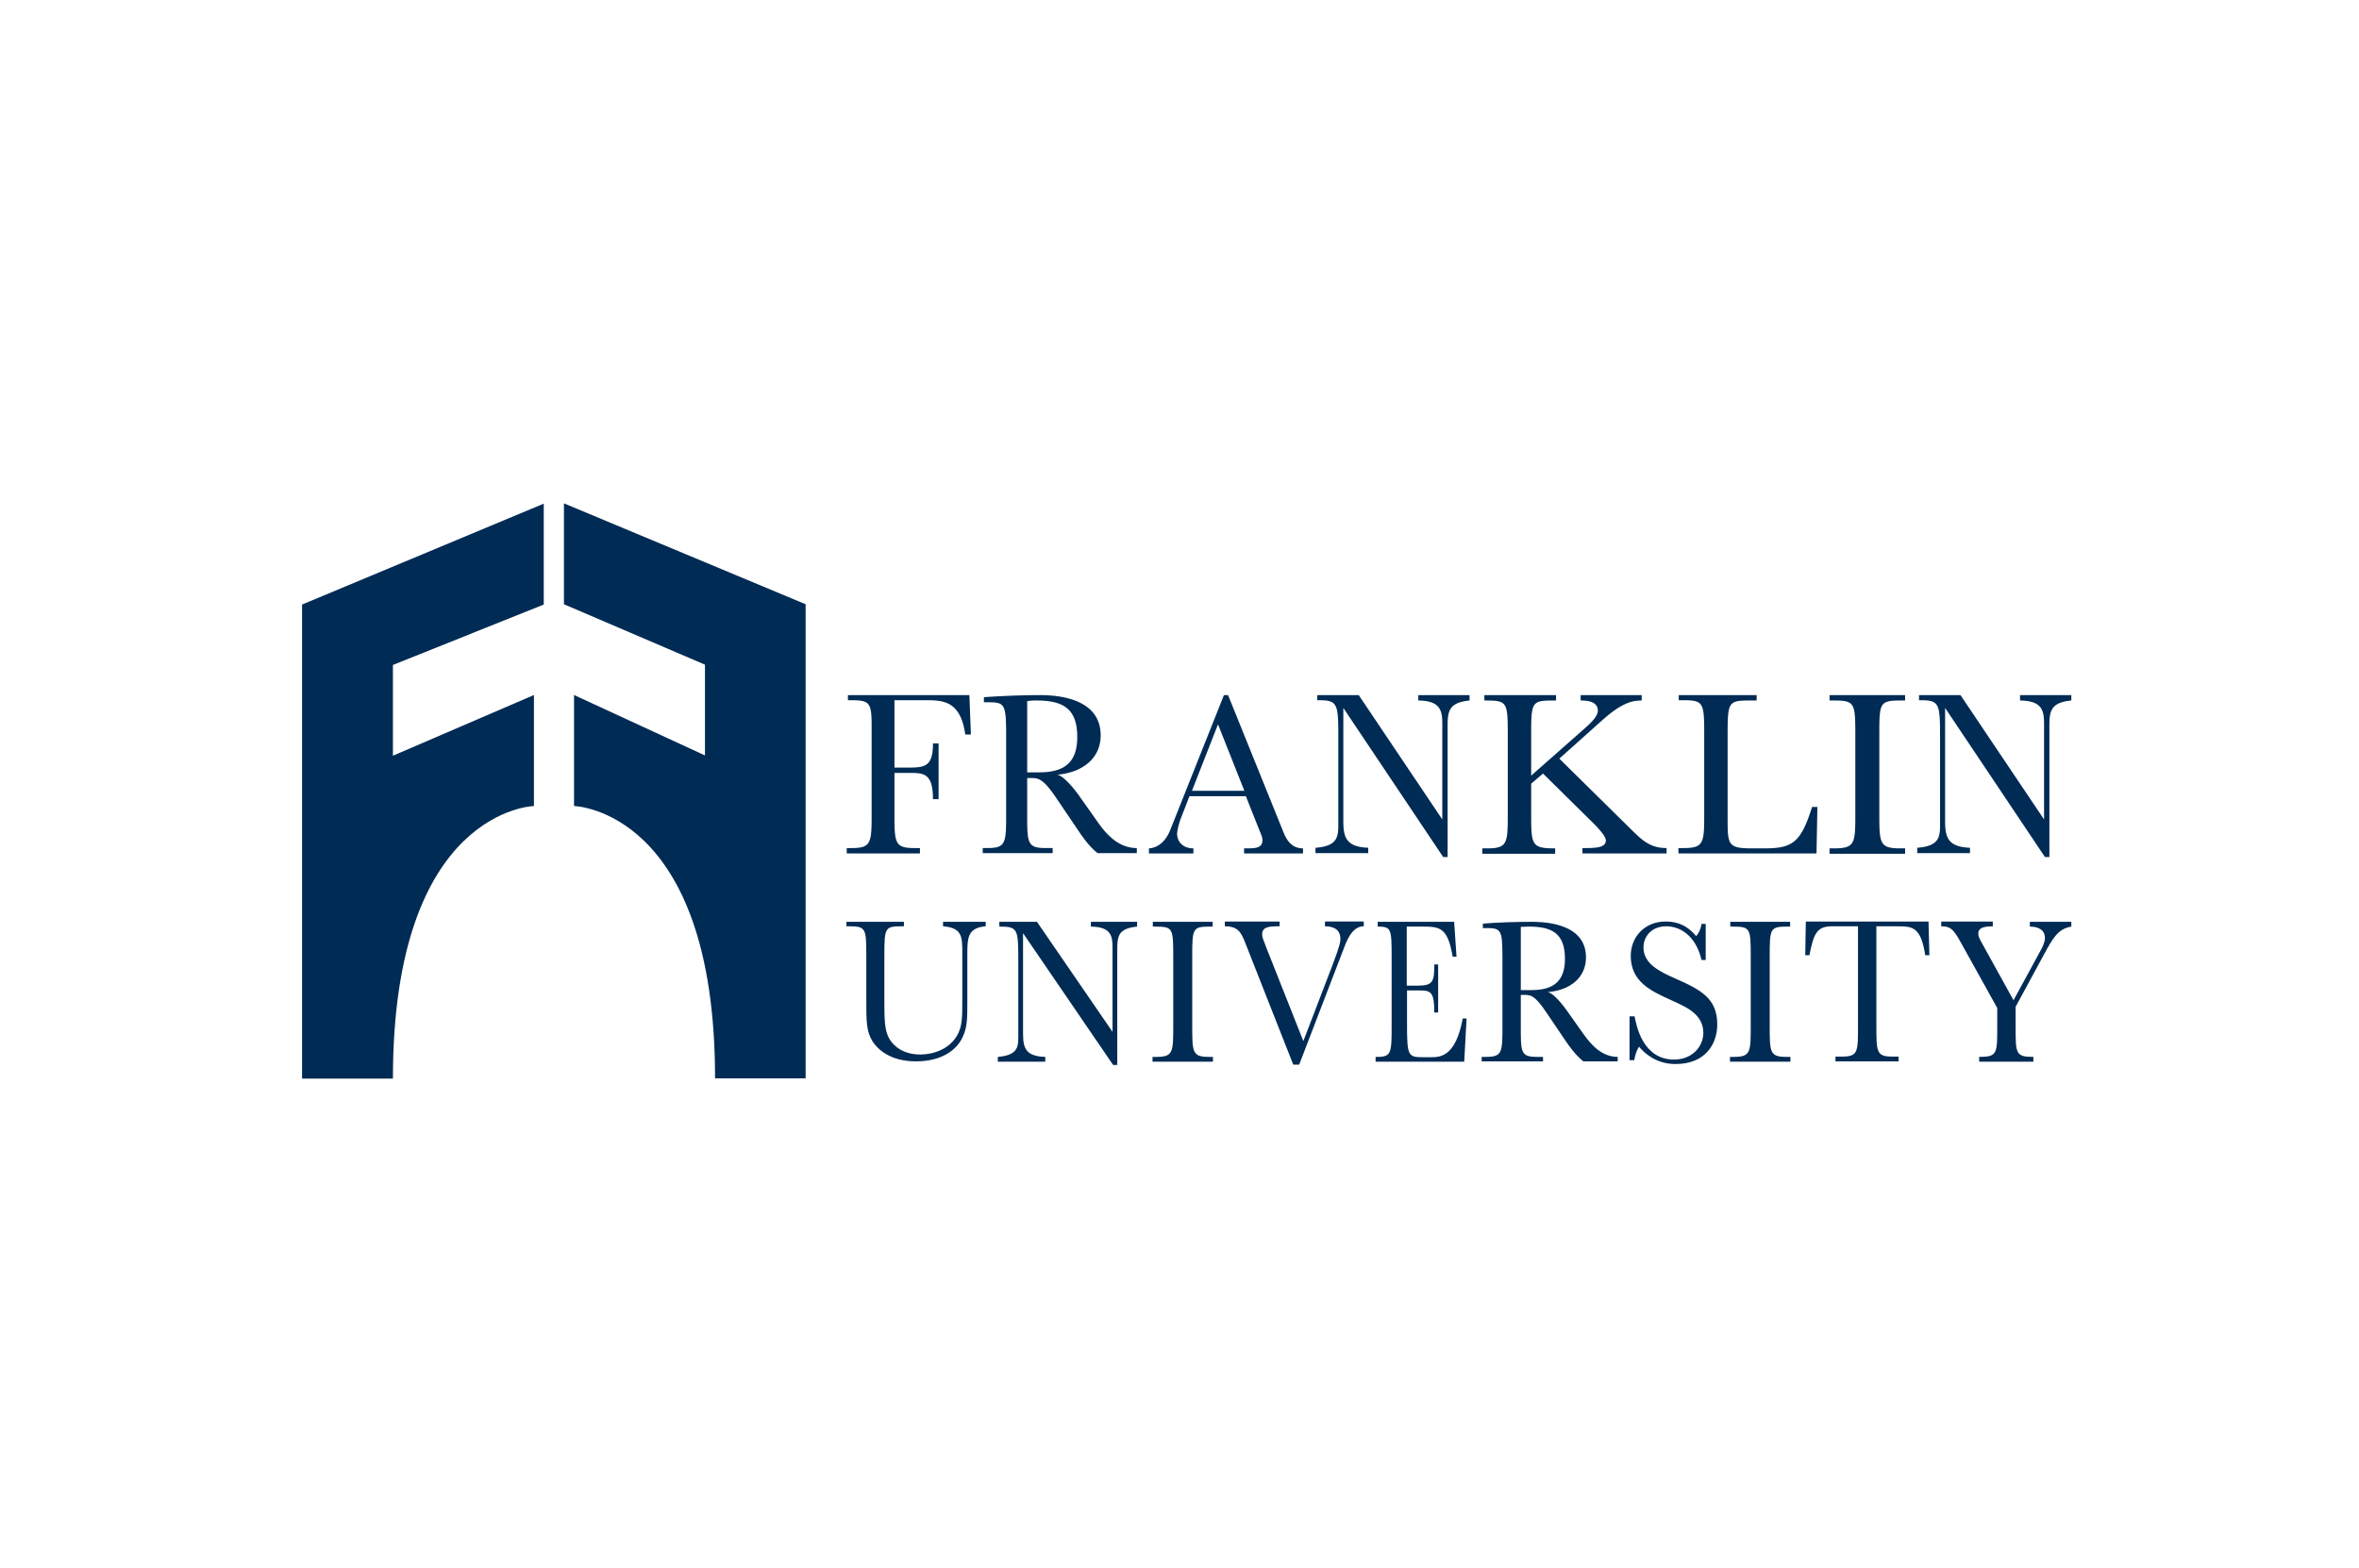 <svg width="164" height="109" xmlns="http://www.w3.org/2000/svg"><g fill="#002B54" fill-rule="nonzero"><path d="M68.527 64.097v.31c-1.277.104-1.277.83-1.277 2.012v3.172c0 1.264 0 1.865-.35 2.57-.453.933-1.545 1.638-3.213 1.638-1.813 0-2.678-.85-3.028-1.39-.433-.704-.433-1.367-.433-2.984v-2.923c0-1.928-.02-2.094-1.174-2.094h-.206v-.311h3.996v.31c-1.318 0-1.36 0-1.36 2.053v3.006c0 1.368 0 2.135.33 2.737.31.56 1.01 1.119 2.163 1.119.865 0 1.978-.332 2.554-1.306.371-.622.371-1.285.371-2.488v-3.234c0-1.16 0-1.783-1.339-1.886v-.311h2.966M71.123 64.885v6.965c0 1.037.185 1.596 1.545 1.638v.332h-3.296v-.332c1.504-.124 1.421-.788 1.421-1.638v-5.328c0-1.969-.103-2.093-1.318-2.093v-.332h2.616l5.253 7.65V65.9c0-.829-.103-1.45-1.504-1.471v-.332h3.213v.332c-1.298.124-1.38.663-1.38 1.575v8.044h-.288l-6.262-9.163M80.104 64.097h4.202v.332h-.186c-1.215 0-1.235.124-1.235 2.093v4.768c0 1.887 0 2.198 1.174 2.198h.267v.332h-4.202v-.332h.268c1.174 0 1.174-.332 1.174-2.198v-4.768c0-1.969-.02-2.093-1.236-2.093h-.185v-.332M89.909 74.027l-3.358-8.52c-.268-.664-.474-1.1-1.4-1.1v-.33h3.81v.33c-.7 0-1.215.022-1.215.56 0 .208.04.27.309.975l2.554 6.447 2.06-5.37c.515-1.367.515-1.554.515-1.74 0-.768-.66-.871-1.071-.871v-.332h2.698v.332c-.66 0-1.05.642-1.339 1.41l-3.151 8.209h-.412M101.959 70.793l-.165 3.027h-6.16v-.332h.145c.968 0 .968-.332.968-2.198v-4.768c0-1.928-.02-2.093-.968-2.093v-.332h5.315l.164 2.425h-.267c-.35-2.073-.907-2.093-2.163-2.093h-1.03v4.104h.803c1.05 0 1.112-.331 1.112-1.472h.268V70.4h-.268c0-1.472-.247-1.534-1.091-1.534h-.804v2.301c0 2.239.062 2.343 1.092 2.343h.556c.639 0 1.73 0 2.225-2.695h.268M105.728 68.844h.742c1.627 0 2.327-.705 2.327-2.177 0-1.803-.947-2.238-2.513-2.238-.247 0-.37.02-.556.02v4.395Zm4.532-2.28c0 1.368-1.03 2.28-2.678 2.425.412.021 1.154.995 1.38 1.327l1.133 1.596c.556.788 1.298 1.576 2.369 1.576v.31h-2.39c-.226-.186-.576-.476-1.194-1.367l-1.401-2.073c-.803-1.182-1.071-1.182-1.565-1.182h-.186v2.135c0 1.845-.02 2.177 1.112 2.177h.433v.31h-4.264v-.31h.289c1.153 0 1.153-.311 1.153-2.177v-4.706c0-2.114-.103-2.073-1.36-2.073v-.31c.948-.084 2.431-.125 3.296-.125.577 0 3.873-.062 3.873 2.467ZM113.308 70.669h.33c.124.663.577 3.005 2.74 3.005 1.256 0 2.039-.891 2.039-1.865 0-1.369-1.38-1.866-2.266-2.28-1.421-.643-2.78-1.286-2.78-3.069 0-1.244.905-2.384 2.43-2.384 1.215 0 1.792.643 2.121 1.016.31-.394.33-.663.371-.85h.289v2.508h-.289c-.412-1.741-1.524-2.342-2.451-2.342-1.03 0-1.586.705-1.586 1.472 0 1.14 1.133 1.679 2.204 2.156 1.792.787 2.925 1.389 2.925 3.192 0 1.39-.845 2.757-2.904 2.757-1.257 0-2.08-.663-2.534-1.202-.082.124-.227.352-.33.933h-.33v-3.047M120.25 64.097h4.202v.332h-.185c-1.216 0-1.236.124-1.236 2.093v4.768c0 1.887 0 2.198 1.174 2.198h.268v.332h-4.202v-.332h.267c1.175 0 1.175-.332 1.175-2.198v-4.768c0-1.969-.021-2.093-1.236-2.093h-.186v-.332M125.503 66.419l.04-2.343h8.529l.061 2.343h-.288c-.309-2.011-.906-2.011-1.998-2.011h-1.4v6.862c0 1.886 0 2.197 1.112 2.197h.432v.332h-4.387v-.332h.453c1.133 0 1.112-.332 1.112-2.197v-6.862h-1.833c-1.092 0-1.257.622-1.545 2.01h-.288M141.878 66.066c.103-.166.289-.58.289-.829 0-.622-.515-.808-1.05-.808v-.332H144v.332c-.927.145-1.298.829-1.895 1.928l-1.978 3.648v1.285c0 1.97-.02 2.198 1.236 2.198v.332h-3.77v-.332c1.278 0 1.257-.228 1.257-2.198v-1.202l-2.327-4.188c-.66-1.202-.824-1.492-1.566-1.492v-.332h3.584v.332c-.741 0-1.009.166-1.009.497 0 .208.062.332.33.809l2.121 3.835 1.895-3.483"/><g><path d="M67.106 51.07c-.33-2.322-1.504-2.384-2.78-2.384h-2.143v4.685h1.03c1.133 0 1.648-.124 1.648-1.679h.391v3.877h-.391c0-1.825-.66-1.825-1.648-1.825h-1.03v2.737c0 2.135 0 2.487 1.4 2.487h.372v.374h-5.088v-.374h.33c1.4 0 1.4-.373 1.4-2.487v-6.033c0-1.72-.185-1.762-1.648-1.762v-.352h8.445l.103 2.736h-.39ZM71.411 53.703h.845c1.854 0 2.636-.788 2.636-2.467 0-2.052-1.091-2.53-2.863-2.53-.268 0-.432.021-.618.042v4.955Zm5.109-2.57c0 1.533-1.175 2.57-3.028 2.736.453.041 1.318 1.14 1.565 1.513l1.277 1.804c.639.912 1.483 1.782 2.699 1.782v.353h-2.72c-.267-.207-.659-.54-1.338-1.555l-1.586-2.343c-.907-1.326-1.216-1.326-1.772-1.326h-.206V56.5c0 2.094-.02 2.467 1.277 2.467h.495v.353H68.32v-.353h.33c1.298 0 1.298-.352 1.298-2.467v-5.327c0-2.405-.103-2.343-1.545-2.343v-.352a58.885 58.885 0 0 1 3.749-.145c.638 0 4.367-.083 4.367 2.798ZM86.51 54.988l-1.833-4.623-1.813 4.623h3.646Zm-3.81.353-.619 1.596c-.103.27-.247.808-.247 1.036 0 .519.37 1.016 1.133 1.016v.353h-3.09v-.353c.433-.02 1.092-.29 1.483-1.285l3.729-9.37h.288l3.81 9.432c.227.58.557 1.223 1.401 1.223v.353H86.49v-.353c.742 0 1.277.02 1.277-.58 0-.187-.103-.415-.206-.664l-.947-2.384h-3.914v-.02ZM93.39 49.225v7.857c0 1.16.206 1.804 1.73 1.866v.373h-3.667v-.373c1.669-.125 1.587-.871 1.587-1.866v-6.033c0-2.218-.103-2.363-1.463-2.363v-.352h2.884l5.809 8.644v-6.613c0-.933-.103-1.638-1.669-1.658v-.373h3.564v.373c-1.442.145-1.525.746-1.525 1.783v9.1h-.309L93.39 49.225M109.95 50.842c.495-.435 1.134-.974 1.134-1.43 0-.685-.845-.705-1.195-.705v-.373h4.243v.373c-.432.02-1.174-.042-2.76 1.389l-2.966 2.653 5.047 4.976c.72.704 1.277 1.243 2.41 1.243v.374h-5.85v-.374c.885 0 1.627 0 1.627-.539 0-.331-.742-1.078-1.154-1.471l-3.213-3.172-.824.705v2.01c0 2.26 0 2.488 1.669 2.488v.373h-5.068v-.373h.35c1.422 0 1.422-.373 1.422-2.488v-5.41c0-2.322-.041-2.384-1.627-2.384v-.373h4.984v.373c-1.689 0-1.73 0-1.73 2.384v2.84l3.502-3.089M126.285 59.342h-9.598v-.374h.35c1.442 0 1.442-.373 1.442-2.487V51.07c0-2.239-.042-2.384-1.525-2.384h-.247v-.352h5.417v.373h-.494c-1.483 0-1.524.124-1.524 2.384v5.742c0 1.907 0 2.156 1.689 2.156h.844c1.957 0 2.555-.373 3.337-2.881h.371l-.062 3.234M127.192 48.334h5.252v.373h-.247c-1.524 0-1.545.124-1.545 2.384v5.41c0 2.136 0 2.488 1.463 2.488h.33v.373h-5.253v-.373h.33c1.462 0 1.462-.373 1.462-2.488v-5.41c0-2.24-.041-2.384-1.545-2.384h-.247v-.373M135.225 49.225v7.857c0 1.16.206 1.804 1.73 1.866v.373h-3.666v-.373c1.668-.125 1.586-.871 1.586-1.866v-6.033c0-2.218-.103-2.363-1.463-2.363v-.352h2.884l5.809 8.644v-6.613c0-.933-.103-1.638-1.669-1.658v-.373H144v.373c-1.442.145-1.524.746-1.524 1.783v9.1h-.31l-6.94-10.365"/></g><g><path d="M39.907 56.045v-7.719l9.103 4.201v-6.311l-9.804-4.201V35l16.802 7.015v32.964h-6.296c0-18.706-9.805-18.934-9.805-18.934ZM37.12 56.045v-7.719l-9.804 4.222v-6.312l10.486-4.2V35.02L21 42.036V75h6.316c0-18.727 9.805-18.955 9.805-18.955Z"/></g></g></svg>